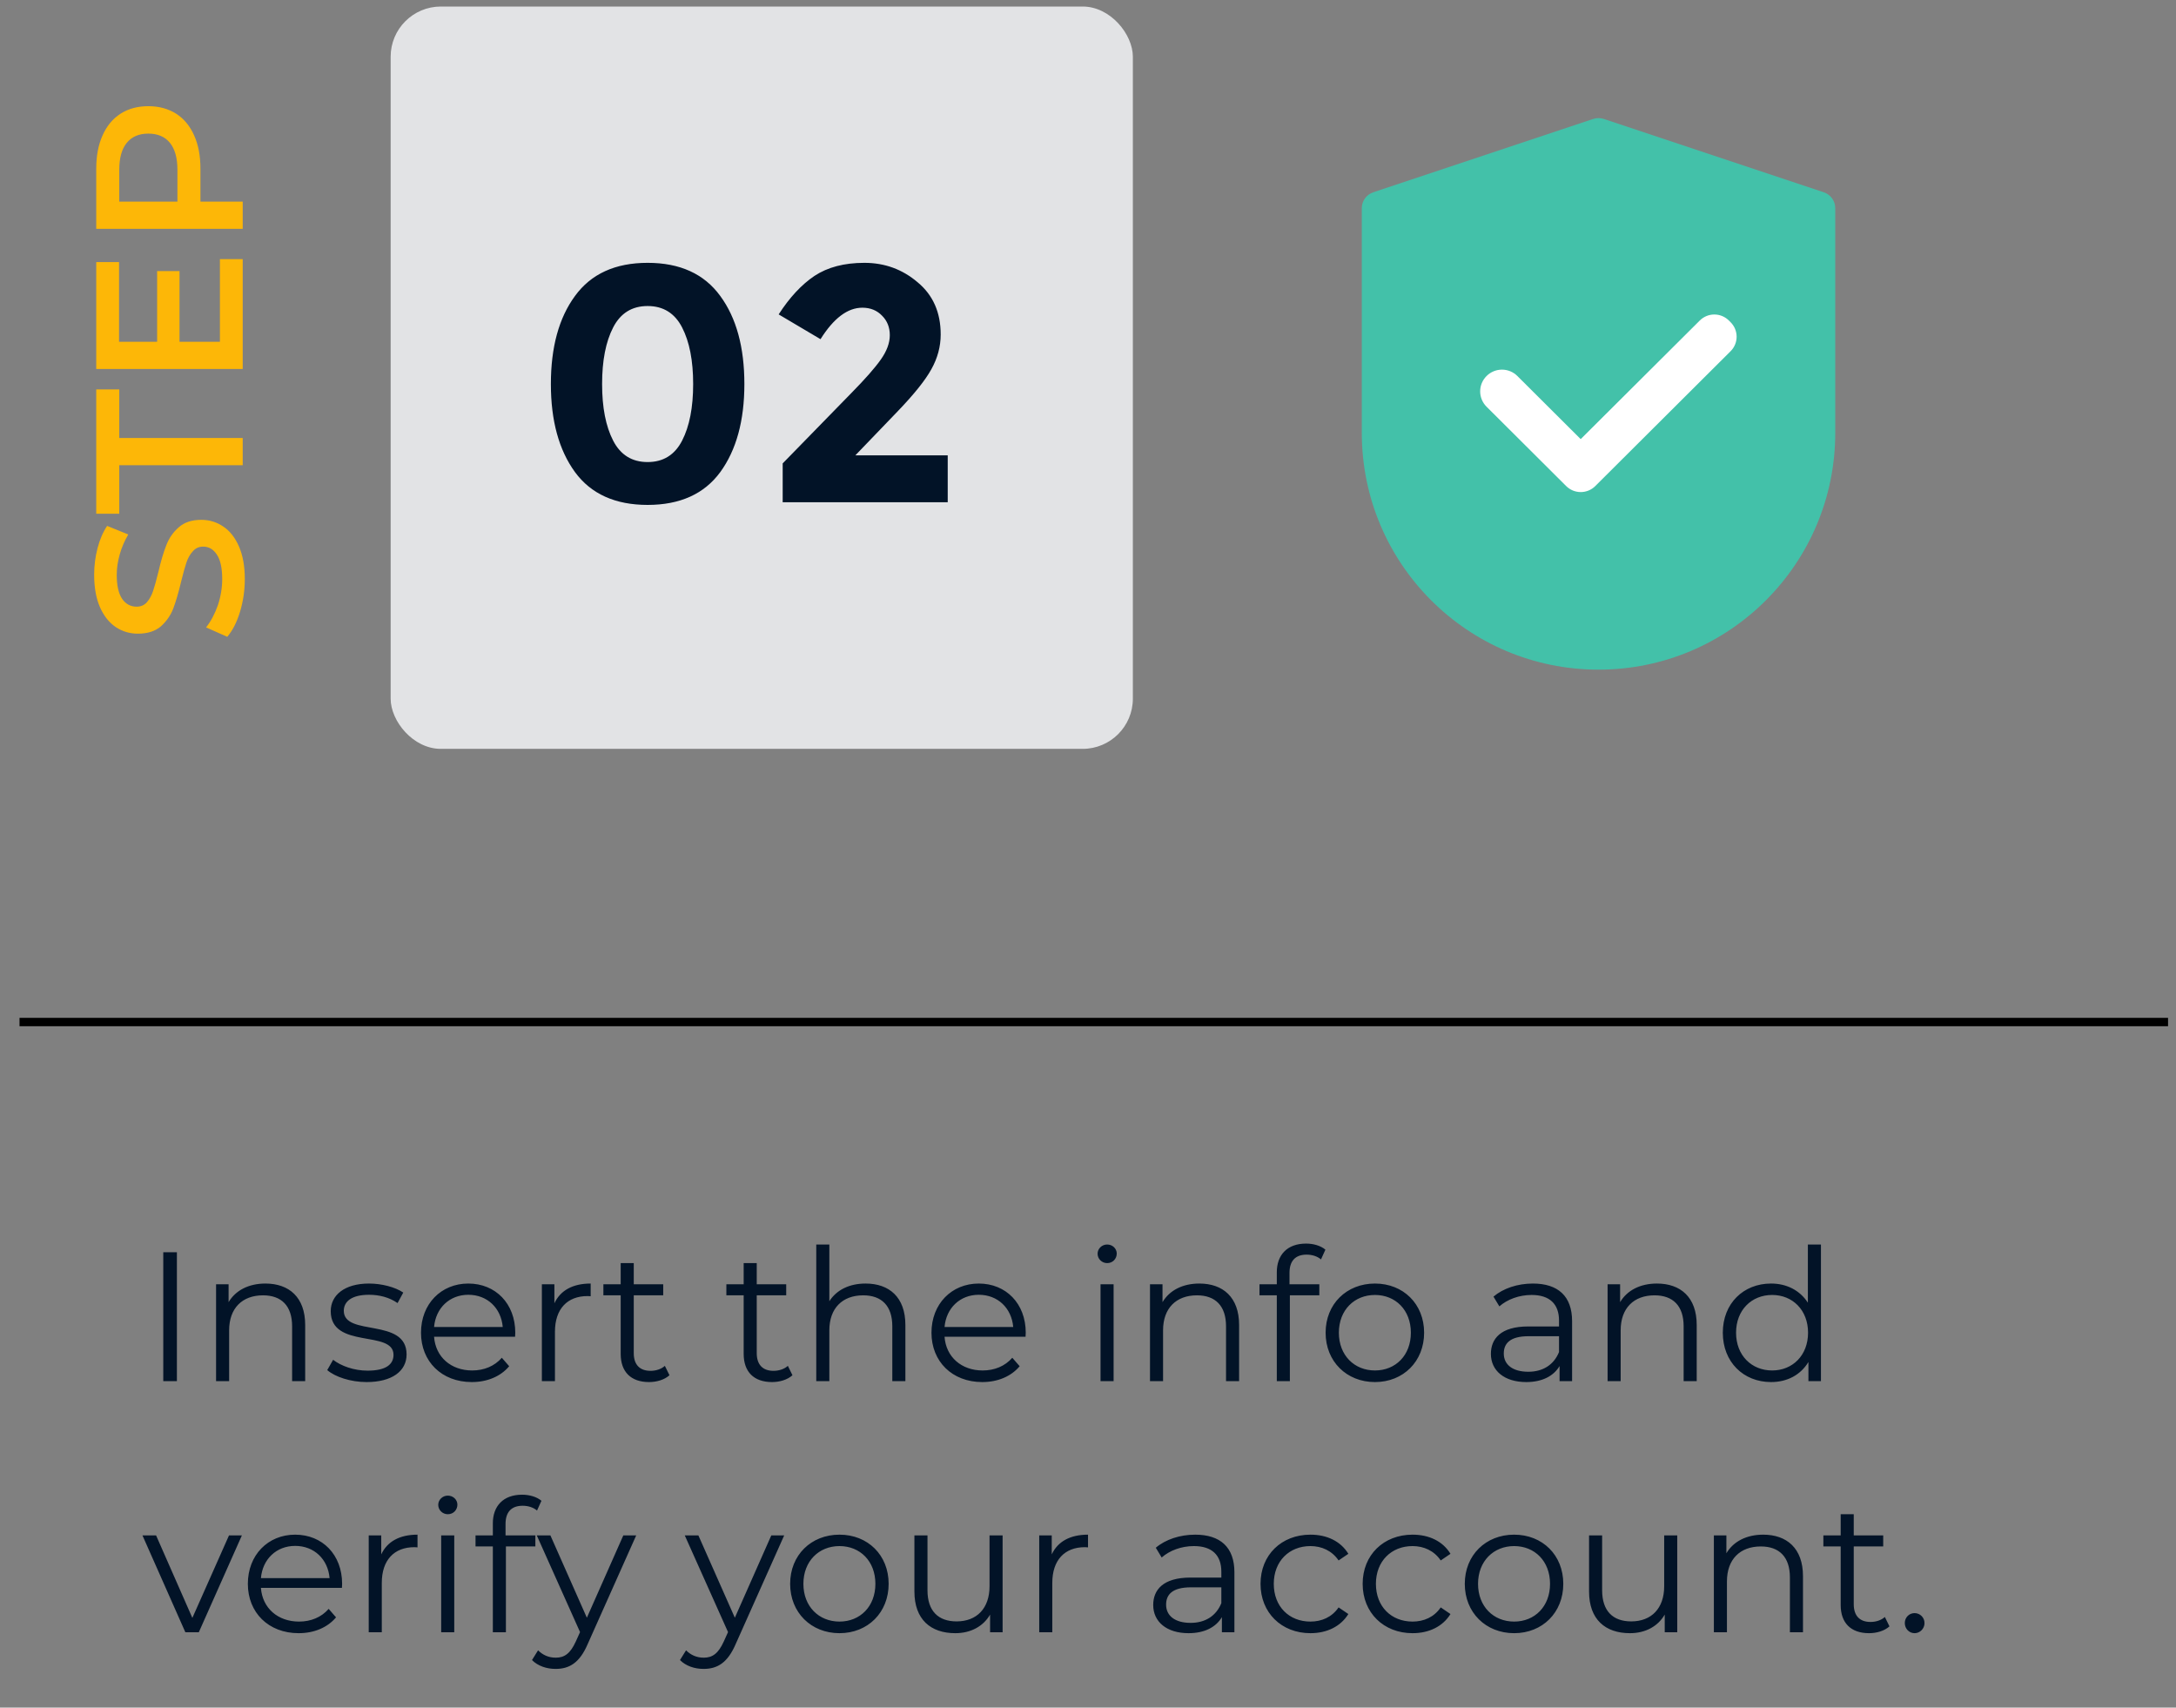 <svg width="260" height="204" viewBox="0 0 260 204" fill="none" xmlns="http://www.w3.org/2000/svg">
<rect x="0" y="0" width="260" height="204" fill="#808080" stroke="none"/>
<rect x="46.676" y="0.78" width="88.684" height="88.684" rx="6" fill="#E2E3E5"/>
<path d="M29.25 69.177C29.25 70.527 29.058 71.835 28.675 73.102C28.292 74.352 27.783 75.344 27.15 76.077L24.625 74.952C25.192 74.235 25.658 73.36 26.025 72.327C26.375 71.277 26.55 70.227 26.55 69.177C26.55 67.877 26.342 66.91 25.925 66.277C25.508 65.627 24.958 65.302 24.275 65.302C23.775 65.302 23.367 65.485 23.05 65.852C22.717 66.202 22.458 66.652 22.275 67.202C22.092 67.752 21.883 68.502 21.65 69.452C21.333 70.785 21.017 71.869 20.7 72.702C20.383 73.519 19.892 74.227 19.225 74.827C18.542 75.41 17.625 75.702 16.475 75.702C15.508 75.702 14.633 75.444 13.85 74.927C13.05 74.394 12.417 73.602 11.95 72.552C11.483 71.485 11.25 70.185 11.25 68.652C11.25 67.585 11.383 66.535 11.65 65.502C11.917 64.469 12.3 63.577 12.8 62.827L15.325 63.852C14.875 64.619 14.533 65.419 14.3 66.252C14.067 67.085 13.95 67.894 13.95 68.677C13.95 69.96 14.167 70.919 14.6 71.552C15.033 72.169 15.608 72.477 16.325 72.477C16.825 72.477 17.233 72.302 17.55 71.952C17.867 71.585 18.117 71.127 18.3 70.577C18.483 70.027 18.692 69.277 18.925 68.327C19.225 67.027 19.542 65.96 19.875 65.127C20.192 64.294 20.683 63.585 21.35 63.002C22.017 62.402 22.917 62.102 24.05 62.102C25.017 62.102 25.892 62.369 26.675 62.902C27.458 63.419 28.083 64.21 28.55 65.277C29.017 66.344 29.25 67.644 29.25 69.177ZM14.25 55.574L14.25 61.373L11.5 61.373L11.5 46.523L14.25 46.523L14.25 52.324L29 52.324L29 55.574L14.25 55.574ZM26.275 30.959L29 30.959L29 44.084L11.5 44.084L11.5 31.309L14.225 31.309L14.225 40.834L18.775 40.834L18.775 32.384L21.45 32.384L21.45 40.834L26.275 40.834L26.275 30.959ZM11.5 20.136C11.5 18.62 11.75 17.303 12.25 16.186C12.75 15.053 13.467 14.186 14.4 13.586C15.333 12.986 16.442 12.686 17.725 12.686C18.992 12.686 20.1 12.986 21.05 13.586C21.983 14.186 22.7 15.053 23.2 16.186C23.7 17.303 23.95 18.62 23.95 20.136L23.95 24.086L29 24.086L29 27.336L11.5 27.336L11.5 20.136ZM21.2 20.286C21.2 18.87 20.9 17.795 20.3 17.061C19.7 16.328 18.842 15.961 17.725 15.961C16.608 15.961 15.75 16.328 15.15 17.061C14.55 17.795 14.25 18.87 14.25 20.286L14.25 24.086L21.2 24.086L21.2 20.286Z" fill="#FDB707"/>
<path d="M73.262 39.12C72.382 40.827 71.942 43.08 71.942 45.88C71.942 48.68 72.382 50.933 73.262 52.64C74.142 54.347 75.515 55.2 77.382 55.2C79.249 55.2 80.622 54.347 81.502 52.64C82.382 50.933 82.822 48.68 82.822 45.88C82.822 43.08 82.382 40.827 81.502 39.12C80.622 37.413 79.249 36.56 77.382 36.56C75.515 36.56 74.142 37.413 73.262 39.12ZM77.382 60.32C73.515 60.32 70.622 59.013 68.702 56.4C66.782 53.76 65.822 50.253 65.822 45.88C65.822 41.48 66.782 37.973 68.702 35.36C70.622 32.72 73.515 31.4 77.382 31.4C81.249 31.4 84.142 32.72 86.062 35.36C87.982 37.973 88.942 41.48 88.942 45.88C88.942 50.253 87.982 53.76 86.062 56.4C84.142 59.013 81.249 60.32 77.382 60.32ZM101.719 46.96C103.373 45.28 104.546 43.947 105.239 42.96C105.959 41.947 106.319 40.973 106.319 40.04C106.319 39.107 106.013 38.333 105.399 37.72C104.786 37.08 103.999 36.76 103.039 36.76C101.279 36.76 99.613 38.013 98.039 40.52L93.039 37.56C94.346 35.533 95.773 34 97.319 32.96C98.893 31.92 100.879 31.4 103.279 31.4C105.706 31.4 107.826 32.173 109.639 33.72C111.479 35.24 112.399 37.32 112.399 39.96C112.399 41.4 112.026 42.787 111.279 44.12C110.559 45.427 109.213 47.107 107.239 49.16L102.199 54.4H113.239V60H93.519V55.36L101.719 46.96Z" fill="#021327"/>
<path d="M19.508 165H21.136L21.136 149.6H19.508L19.508 165ZM31.713 153.34C29.711 153.34 28.149 154.154 27.313 155.562V153.428H25.817L25.817 165H27.379V158.928C27.379 156.288 28.941 154.748 31.427 154.748C33.627 154.748 34.903 156.002 34.903 158.444V165H36.465V158.29C36.465 154.968 34.529 153.34 31.713 153.34ZM43.807 165.11C46.821 165.11 48.581 163.812 48.581 161.81C48.581 157.366 41.079 159.72 41.079 156.596C41.079 155.496 42.003 154.682 44.093 154.682C45.281 154.682 46.491 154.968 47.503 155.672L48.185 154.418C47.217 153.758 45.589 153.34 44.093 153.34C41.145 153.34 39.517 154.748 39.517 156.64C39.517 161.216 47.019 158.84 47.019 161.854C47.019 162.998 46.117 163.746 43.917 163.746C42.289 163.746 40.727 163.174 39.803 162.448L39.099 163.68C40.045 164.494 41.893 165.11 43.807 165.11ZM61.567 159.214C61.567 155.738 59.213 153.34 55.957 153.34C52.701 153.34 50.303 155.782 50.303 159.214C50.303 162.646 52.767 165.11 56.375 165.11C58.201 165.11 59.807 164.45 60.841 163.218L59.961 162.206C59.081 163.218 57.827 163.724 56.419 163.724C53.889 163.724 52.041 162.118 51.865 159.698H61.545C61.545 159.522 61.567 159.346 61.567 159.214ZM55.957 154.682C58.223 154.682 59.873 156.266 60.071 158.532H51.865C52.063 156.266 53.713 154.682 55.957 154.682ZM66.242 155.694V153.428H64.746V165H66.308V159.104C66.308 156.376 67.782 154.836 70.202 154.836C70.312 154.836 70.444 154.858 70.576 154.858V153.34C68.442 153.34 66.968 154.154 66.242 155.694ZM79.443 163.174C79.003 163.57 78.365 163.768 77.727 163.768C76.429 163.768 75.725 163.02 75.725 161.656V154.748H79.245V153.428H75.725V150.898H74.163V153.428H72.095V154.748H74.163V161.744C74.163 163.878 75.373 165.11 77.551 165.11C78.453 165.11 79.377 164.846 79.993 164.296L79.443 163.174ZM94.138 163.174C93.698 163.57 93.06 163.768 92.422 163.768C91.124 163.768 90.42 163.02 90.42 161.656V154.748H93.94V153.428H90.42V150.898H88.858V153.428H86.79V154.748H88.858V161.744C88.858 163.878 90.068 165.11 92.246 165.11C93.148 165.11 94.072 164.846 94.688 164.296L94.138 163.174ZM103.428 153.34C101.47 153.34 99.951 154.11 99.094 155.452V148.676H97.531V165H99.094V158.928C99.094 156.288 100.656 154.748 103.142 154.748C105.342 154.748 106.618 156.002 106.618 158.444V165H108.18V158.29C108.18 154.968 106.244 153.34 103.428 153.34ZM122.561 159.214C122.561 155.738 120.207 153.34 116.951 153.34C113.695 153.34 111.297 155.782 111.297 159.214C111.297 162.646 113.761 165.11 117.369 165.11C119.195 165.11 120.801 164.45 121.835 163.218L120.955 162.206C120.075 163.218 118.821 163.724 117.413 163.724C114.883 163.724 113.035 162.118 112.859 159.698L122.539 159.698C122.539 159.522 122.561 159.346 122.561 159.214ZM116.951 154.682C119.217 154.682 120.867 156.266 121.065 158.532L112.859 158.532C113.057 156.266 114.707 154.682 116.951 154.682ZM132.29 150.898C132.95 150.898 133.434 150.392 133.434 149.754C133.434 149.16 132.928 148.676 132.29 148.676C131.652 148.676 131.146 149.182 131.146 149.776C131.146 150.392 131.652 150.898 132.29 150.898ZM131.498 165H133.06V153.428H131.498V165ZM143.303 153.34C141.301 153.34 139.739 154.154 138.903 155.562V153.428H137.407V165H138.969V158.928C138.969 156.288 140.531 154.748 143.017 154.748C145.217 154.748 146.493 156.002 146.493 158.444V165H148.055V158.29C148.055 154.968 146.119 153.34 143.303 153.34ZM156.123 149.886C156.783 149.886 157.399 150.084 157.839 150.458L158.367 149.292C157.795 148.808 156.915 148.566 156.057 148.566C153.791 148.566 152.559 149.93 152.559 151.998V153.428H150.491V154.748H152.559V165H154.121V154.748H157.641V153.428H154.077V152.064C154.077 150.634 154.781 149.886 156.123 149.886ZM164.287 165.11C167.675 165.11 170.161 162.646 170.161 159.214C170.161 155.782 167.675 153.34 164.287 153.34C160.899 153.34 158.391 155.782 158.391 159.214C158.391 162.646 160.899 165.11 164.287 165.11ZM164.287 163.724C161.823 163.724 159.975 161.92 159.975 159.214C159.975 156.508 161.823 154.704 164.287 154.704C166.751 154.704 168.577 156.508 168.577 159.214C168.577 161.92 166.751 163.724 164.287 163.724ZM183.156 153.34C181.33 153.34 179.614 153.912 178.448 154.902L179.152 156.068C180.098 155.232 181.506 154.704 183.002 154.704C185.158 154.704 186.28 155.782 186.28 157.762V158.466H182.606C179.284 158.466 178.14 159.962 178.14 161.744C178.14 163.746 179.746 165.11 182.364 165.11C184.278 165.11 185.642 164.384 186.346 163.196V165H187.842V157.828C187.842 154.836 186.148 153.34 183.156 153.34ZM182.606 163.878C180.758 163.878 179.68 163.042 179.68 161.7C179.68 160.512 180.406 159.632 182.65 159.632H186.28V161.524C185.664 163.042 184.366 163.878 182.606 163.878ZM197.98 153.34C195.978 153.34 194.416 154.154 193.58 155.562V153.428H192.084V165H193.646V158.928C193.646 156.288 195.208 154.748 197.694 154.748C199.894 154.748 201.17 156.002 201.17 158.444V165H202.732V158.29C202.732 154.968 200.796 153.34 197.98 153.34ZM216.014 148.676V155.628C215.046 154.132 213.462 153.34 211.614 153.34C208.314 153.34 205.85 155.716 205.85 159.214C205.85 162.712 208.314 165.11 211.614 165.11C213.528 165.11 215.134 164.274 216.08 162.712V165H217.576V148.676H216.014ZM211.746 163.724C209.282 163.724 207.434 161.92 207.434 159.214C207.434 156.508 209.282 154.704 211.746 154.704C214.188 154.704 216.036 156.508 216.036 159.214C216.036 161.92 214.188 163.724 211.746 163.724ZM27.362 183.428L22.984 193.284L18.65 183.428H17.022L22.148 195H23.754L28.902 183.428H27.362ZM40.878 189.214C40.878 185.738 38.524 183.34 35.268 183.34C32.012 183.34 29.614 185.782 29.614 189.214C29.614 192.646 32.078 195.11 35.686 195.11C37.512 195.11 39.118 194.45 40.152 193.218L39.272 192.206C38.392 193.218 37.138 193.724 35.73 193.724C33.2 193.724 31.352 192.118 31.176 189.698H40.856C40.856 189.522 40.878 189.346 40.878 189.214ZM35.268 184.682C37.534 184.682 39.184 186.266 39.382 188.532H31.176C31.374 186.266 33.024 184.682 35.268 184.682ZM45.553 185.694V183.428H44.057V195H45.619V189.104C45.619 186.376 47.093 184.836 49.513 184.836C49.623 184.836 49.755 184.858 49.887 184.858V183.34C47.753 183.34 46.279 184.154 45.553 185.694ZM53.507 180.898C54.167 180.898 54.651 180.392 54.651 179.754C54.651 179.16 54.145 178.676 53.507 178.676C52.869 178.676 52.363 179.182 52.363 179.776C52.363 180.392 52.869 180.898 53.507 180.898ZM52.715 195H54.277V183.428H52.715V195ZM62.451 179.886C63.111 179.886 63.727 180.084 64.167 180.458L64.695 179.292C64.123 178.808 63.243 178.566 62.385 178.566C60.119 178.566 58.887 179.93 58.887 181.998V183.428H56.819V184.748H58.887V195H60.449V184.748H63.969V183.428H60.405V182.064C60.405 180.634 61.109 179.886 62.451 179.886ZM74.477 183.428L70.121 193.262L65.765 183.428H64.137L69.307 194.978L68.801 196.1C68.141 197.552 67.437 198.036 66.403 198.036C65.567 198.036 64.863 197.728 64.291 197.156L63.565 198.322C64.269 199.026 65.303 199.378 66.381 199.378C68.031 199.378 69.263 198.652 70.231 196.386L76.017 183.428H74.477ZM92.159 183.428L87.803 193.262L83.447 183.428H81.819L86.989 194.978L86.483 196.1C85.823 197.552 85.119 198.036 84.085 198.036C83.249 198.036 82.545 197.728 81.973 197.156L81.247 198.322C81.951 199.026 82.985 199.378 84.063 199.378C85.713 199.378 86.945 198.652 87.913 196.386L93.699 183.428H92.159ZM100.306 195.11C103.694 195.11 106.18 192.646 106.18 189.214C106.18 185.782 103.694 183.34 100.306 183.34C96.918 183.34 94.41 185.782 94.41 189.214C94.41 192.646 96.918 195.11 100.306 195.11ZM100.306 193.724C97.842 193.724 95.994 191.92 95.994 189.214C95.994 186.508 97.842 184.704 100.306 184.704C102.77 184.704 104.596 186.508 104.596 189.214C104.596 191.92 102.77 193.724 100.306 193.724ZM118.235 183.428L118.235 189.5C118.235 192.14 116.717 193.702 114.297 193.702C112.097 193.702 110.821 192.448 110.821 189.984L110.821 183.428H109.259L109.259 190.138C109.259 193.46 111.195 195.11 114.143 195.11C115.991 195.11 117.487 194.296 118.301 192.888V195H119.797L119.797 183.428H118.235ZM125.668 185.694L125.668 183.428H124.172L124.172 195H125.734V189.104C125.734 186.376 127.208 184.836 129.628 184.836C129.738 184.836 129.87 184.858 130.002 184.858V183.34C127.868 183.34 126.394 184.154 125.668 185.694ZM142.808 183.34C140.982 183.34 139.266 183.912 138.1 184.902L138.804 186.068C139.75 185.232 141.158 184.704 142.654 184.704C144.81 184.704 145.932 185.782 145.932 187.762V188.466H142.258C138.936 188.466 137.792 189.962 137.792 191.744C137.792 193.746 139.398 195.11 142.016 195.11C143.93 195.11 145.294 194.384 145.998 193.196V195H147.494V187.828C147.494 184.836 145.8 183.34 142.808 183.34ZM142.258 193.878C140.41 193.878 139.332 193.042 139.332 191.7C139.332 190.512 140.058 189.632 142.302 189.632H145.932V191.524C145.316 193.042 144.018 193.878 142.258 193.878ZM156.576 195.11C158.534 195.11 160.184 194.318 161.108 192.822L159.942 192.03C159.15 193.196 157.918 193.724 156.576 193.724C154.046 193.724 152.198 191.942 152.198 189.214C152.198 186.508 154.046 184.704 156.576 184.704C157.918 184.704 159.15 185.254 159.942 186.42L161.108 185.628C160.184 184.11 158.534 183.34 156.576 183.34C153.122 183.34 150.614 185.76 150.614 189.214C150.614 192.668 153.122 195.11 156.576 195.11ZM168.779 195.11C170.737 195.11 172.387 194.318 173.311 192.822L172.145 192.03C171.353 193.196 170.121 193.724 168.779 193.724C166.249 193.724 164.401 191.942 164.401 189.214C164.401 186.508 166.249 184.704 168.779 184.704C170.121 184.704 171.353 185.254 172.145 186.42L173.311 185.628C172.387 184.11 170.737 183.34 168.779 183.34C165.325 183.34 162.817 185.76 162.817 189.214C162.817 192.668 165.325 195.11 168.779 195.11ZM180.916 195.11C184.304 195.11 186.79 192.646 186.79 189.214C186.79 185.782 184.304 183.34 180.916 183.34C177.528 183.34 175.02 185.782 175.02 189.214C175.02 192.646 177.528 195.11 180.916 195.11ZM180.916 193.724C178.452 193.724 176.604 191.92 176.604 189.214C176.604 186.508 178.452 184.704 180.916 184.704C183.38 184.704 185.206 186.508 185.206 189.214C185.206 191.92 183.38 193.724 180.916 193.724ZM198.845 183.428V189.5C198.845 192.14 197.327 193.702 194.907 193.702C192.707 193.702 191.431 192.448 191.431 189.984V183.428H189.869V190.138C189.869 193.46 191.805 195.11 194.753 195.11C196.601 195.11 198.097 194.296 198.911 192.888V195H200.407V183.428H198.845ZM210.678 183.34C208.676 183.34 207.114 184.154 206.278 185.562V183.428H204.782V195H206.344V188.928C206.344 186.288 207.906 184.748 210.392 184.748C212.592 184.748 213.868 186.002 213.868 188.444V195H215.43V188.29C215.43 184.968 213.494 183.34 210.678 183.34ZM225.214 193.174C224.774 193.57 224.136 193.768 223.498 193.768C222.2 193.768 221.496 193.02 221.496 191.656V184.748H225.016V183.428H221.496V180.898H219.934V183.428H217.866V184.748H219.934V191.744C219.934 193.878 221.144 195.11 223.322 195.11C224.224 195.11 225.148 194.846 225.764 194.296L225.214 193.174ZM228.762 195.11C229.4 195.11 229.95 194.582 229.95 193.9C229.95 193.218 229.4 192.712 228.762 192.712C228.124 192.712 227.596 193.218 227.596 193.9C227.596 194.582 228.124 195.11 228.762 195.11Z" fill="#021327"/>
<path d="M2.333 122.098H259.05" stroke="black"/>
<path d="M191.633 14.211C191.222 14.074 190.779 14.074 190.368 14.211L164.082 22.973C163.266 23.245 162.715 24.009 162.715 24.87V51.714C162.715 67.338 175.377 80 191.001 80C206.624 80 219.286 67.338 219.286 51.714V24.87C219.286 24.009 218.735 23.245 217.919 22.973L191.633 14.211Z" fill="#43C1A9"/>
<path d="M181.304 44.921C181.063 44.679 180.776 44.488 180.46 44.357C180.144 44.226 179.806 44.159 179.464 44.159C179.122 44.159 178.783 44.226 178.467 44.357C178.151 44.488 177.864 44.679 177.623 44.921C177.38 45.161 177.188 45.447 177.057 45.762C176.925 46.077 176.858 46.414 176.858 46.755C176.858 47.096 176.925 47.434 177.057 47.748C177.188 48.063 177.38 48.349 177.623 48.59L186.982 57.916L187.134 58.067C187.363 58.295 187.634 58.476 187.932 58.599C188.231 58.722 188.551 58.786 188.874 58.786C189.197 58.786 189.517 58.722 189.815 58.599C190.114 58.476 190.385 58.295 190.613 58.067L206.779 41.959C207.008 41.731 207.189 41.461 207.313 41.164C207.437 40.866 207.501 40.548 207.501 40.226C207.501 39.904 207.437 39.585 207.313 39.287C207.189 38.99 207.008 38.72 206.779 38.492L206.577 38.291C206.348 38.063 206.077 37.882 205.779 37.758C205.48 37.635 205.16 37.572 204.837 37.572C204.514 37.572 204.194 37.635 203.896 37.758C203.597 37.882 203.326 38.063 203.098 38.291L188.87 52.46L181.304 44.921Z" fill="white"/>
</svg>
